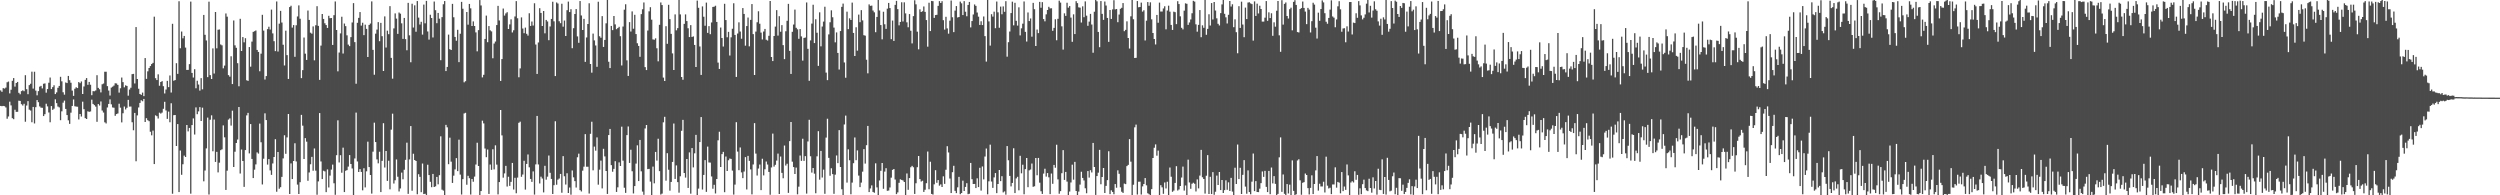<?xml version="1.0" encoding="UTF-8"?>
<svg xmlns="http://www.w3.org/2000/svg" width="1920" height="150">
  <path d="M0 69.416h1v11.956H0zM1 70.518h1v11.055H1zM2 67.665h1v13.690H2zM3 68.059h1v13.486H3zM4 67.266h1v15.261H4zM5 63.187h1v28.023H5zM6 62.610h1v26.835H6zM7 71.723h1v6.382H7zM8 68.922h1v12.011H8zM9 62.049h1v28.741H9zM10 59.957h1v31.609H10zM11 66.525h1v17.745H11zM12 63.723h1v22.168H12zM13 62.906h1v22.979H13zM14 71.281h1v6.052H14zM15 72.418h1v5.096H15zM16 69.978h1v10.060H16zM17 69.365h1v11.701H17zM18 70.063h1v9.654H18zM19 57.751h1v35.765H19zM20 68.519h1v12.529H20zM21 72.339h1v5.345H21zM22 65.395h1v18.836H22zM23 64.299h1v20.581H23zM24 55.040h1v38.878H24zM25 68.055h1v14.071H25zM26 55.067h1v39.736H26zM27 69.571h1v12.744H27zM28 73.203h1v3.666H28zM29 69.971h1v8.540H29zM30 66.565h1v15.135H30zM31 65.924h1v16.763H31zM32 67.915h1v14.877H32zM33 64.285h1v24.840H33zM34 64.041h1v23.685H34zM35 71.151h1v8.506H35zM36 68.404h1v13.315H36zM37 63.549h1v22.800H37zM38 59.530h1v34.372H38zM39 68.386h1v13.078H39zM40 66.936h1v17.454H40zM41 65.484h1v17.969H41zM42 72.225h1v4.040H42zM43 70.975h1v8.224H43zM44 67.409h1v14.434H44zM45 65.986h1v16.489H45zM46 58.994h1v33.313H46zM47 62.452h1v23.071H47zM48 70.873h1v7.963H48zM49 72.730h1v4.527H49zM50 63.354h1v20.301H50zM51 63.790h1v24.562H51zM52 58.318h1v34.099H52zM53 61.590h1v33.533H53zM54 63.531h1v22.979H54zM55 69.565h1v11.811H55zM56 73.633h1v2.740H56zM57 68.157h1v13.445H57zM58 67.032h1v14.826H58zM59 67.615h1v14.379H59zM60 63.044h1v28.689H60zM61 63.912h1v23.658H61zM62 62.546h1v26.966H62zM63 72.198h1v5.905H63zM64 66.408h1v17.462H64zM65 61.344h1v29.402H65zM66 59.973h1v31.425H66zM67 65.116h1v20.406H67zM68 62.930h1v22.996H68zM69 65.059h1v20.526H69zM70 73.105h1v3.440H70zM71 69.965h1v9.879H71zM72 70.105h1v10.627H72zM73 69.491h1v12.389H73zM74 57.764h1v35.757H74zM75 67.459h1v12.487H75zM76 68.566h1v12.469H76zM77 70.938h1v6.990H77zM78 64.739h1v20.163H78zM79 64.158h1v22.285H79zM80 55.073h1v38.863H80zM81 55.070h1v39.768H81zM82 66.162h1v16.376H82zM83 69.533h1v10.312H83zM84 73.345h1v3.001H84zM85 67.272h1v12.873H85zM86 66.572h1v15.980H86zM87 65.755h1v16.993H87zM88 63.948h1v25.007H88zM89 64.085h1v23.527H89zM90 65.196h1v21.954H90zM91 71.123h1v8.558H91zM92 67.780h1v14.908H92zM93 59.529h1v34.473H93zM94 63.053h1v23.916H94zM95 67.078h1v14.758H95zM96 65.513h1v18.572H96zM97 66.017h1v16.777H97zM98 73.487h1v3.200H98zM99 68.786h1v13.078H99zM100 67.366h1v14.432H100zM101 56.934h1v36.975H101zM102 56.740h1v43.285H102zM103 64.076h1v22.676H103zM104 20.812h1v103.026H104zM105 60.689h1v27.920H105zM106 68.140h1v14.399H106zM107 72.215h1v6.846H107zM108 72.863h1v4.129H108zM109 71.103h1v6.692H109zM110 73.813h1v2.183H110zM111 44.572h1v49.124H111zM112 60.593h1v30.188H112zM113 54.772h1v37.525H113zM114 52.221h1v40.880H114zM115 50.746h1v50.449H115zM116 49.217h1v54.741H116zM117 48.293h1v51.999H117zM118 12.783h1v113.219H118zM119 60.062h1v28.511H119zM120 61.478h1v27.761H120zM121 57.082h1v33.927H121zM122 65.850h1v20.688H122zM123 62.956h1v24.279H123zM124 62.288h1v24.189H124zM125 66.206h1v17.335H125zM126 71.786h1v6.387H126zM127 68.761h1v16.056H127zM128 62.117h1v29.163H128zM129 66.904h1v18.784H129zM130 57.954h1v35.961H130zM131 71.066h1v8.239H131zM132 18.272h1v130.539H132zM133 62.018h1v26.447H133zM134 61.510h1v26.818H134zM135 48.552h1v63.582H135zM136 56.706h1v38.566H136zM137 0.983h1v146.546H137zM138 37.091h1v78.541H138zM139 24.193h1v110.032H139zM140 29.451h1v96.709H140zM141 27.589h1v91.920H141zM142 36.539h1v84.018H142zM143 53.724h1v42.266H143zM144 53.640h1v47.286H144zM145 49.260h1v48.983H145zM146 1.228h1v147.490H146zM147 56.034h1v40.012H147zM148 59.569h1v31.366H148zM149 53.143h1v50.201H149zM150 67.808h1v14.660H150zM151 62.003h1v25.699H151zM152 64.897h1v20.677H152zM153 69.603h1v12.680H153zM154 59.997h1v32.948H154zM155 68.611h1v14.102H155zM156 11.448h1v127.827H156zM157 26.727h1v104.255H157zM158 31.065h1v82.923H158zM159 59.231h1v31.069H159zM160 1.293h1v148.097H160zM161 57.720h1v34.254H161zM162 60.694h1v27.873H162zM163 37.173h1v79.010H163zM164 56.486h1v35.302H164zM165 9.203h1v115.149H165zM166 37.121h1v79.517H166zM167 22.853h1v109.540H167zM168 22.621h1v102.319H168zM169 34.169h1v81.186H169zM170 34.814h1v79.893H170zM171 52.500h1v43.821H171zM172 50.357h1v55.116H172zM173 10.318h1v135.553H173zM174 12.787h1v118.290H174zM175 57.706h1v34.153H175zM176 58.895h1v32.060H176zM177 43.195h1v53.258H177zM178 64.565h1v20.418H178zM179 15.699h1v112.564H179zM180 34.820h1v81.686H180zM181 36.697h1v73.138H181zM182 48.554h1v58.606H182zM183 66.270h1v15.927H183zM184 14.439h1v118.843H184zM185 39.155h1v75.709H185zM186 28.487h1v95.143H186zM187 32.531h1v110.963H187zM188 29.332h1v85.897H188zM189 61.654h1v26.996H189zM190 62.101h1v24.562H190zM191 36.127h1v81.685H191zM192 51.192h1v44.088H192zM193 31.947h1v90.137H193zM194 24.491h1v112.239H194zM195 23.980h1v106.330H195zM196 23.398h1v102.866H196zM197 38.353h1v78.714H197zM198 39.909h1v78.075H198zM199 54.744h1v40.184H199zM200 41.205h1v68.070H200zM201 11.374h1v130.293H201zM202 23.503h1v98.412H202zM203 61.108h1v25.909H203zM204 58.431h1v33.781H204zM205 22.361h1v104.028H205zM206 20.518h1v101.665H206zM207 22.688h1v108.163H207zM208 7.365h1v126.933H208zM209 25.643h1v99.884H209zM210 31.651h1v88.942H210zM211 39.295h1v67.592H211zM212 1.111h1v146.119H212zM213 39.551h1v77.183H213zM214 18.178h1v126.745H214zM215 8.331h1v135.452H215zM216 17.284h1v118.556H216zM217 34.357h1v87.281H217zM218 50.293h1v53.598H218zM219 23.576h1v94.564H219zM220 42.363h1v63.162H220zM221 60.607h1v26.948H221zM222 5.403h1v143.568H222zM223 4.395h1v121.082H223zM224 21.190h1v116.343H224zM225 19.264h1v104.398H225zM226 43.631h1v66.393H226zM227 19.391h1v104.610H227zM228 12.635h1v129.160H228zM229 4.156h1v144.813H229zM230 14.400h1v125.540H230zM231 60.021h1v28.198H231zM232 53.880h1v42.624H232zM233 28.827h1v93.303H233zM234 41.212h1v64.888H234zM235 46.038h1v62.776H235zM236 8.099h1v130.770H236zM237 15.295h1v117.146H237zM238 25.084h1v101.081H238zM239 25.848h1v94.651H239zM240 20.263h1v110.843H240zM241 46.358h1v67.669H241zM242 19.403h1v111.689H242zM243 4.758h1v144.781H243zM244 19.876h1v119.447H244zM245 61.327h1v25.518H245zM246 35.025h1v88.968H246zM247 10.732h1v126.809H247zM248 14.554h1v116.590H248zM249 17.845h1v113.782H249zM250 19.240h1v128.302H250zM251 21.437h1v108.650H251zM252 12.132h1v131.866H252zM253 13.990h1v120.874H253zM254 13.808h1v116.433H254zM255 34.505h1v91.906H255zM256 11.659h1v129.115H256zM257 1.150h1v148.474H257zM258 23.053h1v96.161H258zM259 54.796h1v37.600H259zM260 40.345h1v84.408H260zM261 25.631h1v93.538H261zM262 12.847h1v119.805H262zM263 41.104h1v72.280H263zM264 18.053h1v129.468H264zM265 20.095h1v111.055H265zM266 27.137h1v103.527H266zM267 34.243h1v93.691H267zM268 35.411h1v83.674H268zM269 28.493h1v97.454H269zM270 17.252h1v112.136H270zM271 2.382h1v147.414H271zM272 32.379h1v89.306H272zM273 64.296h1v22.174H273zM274 17.535h1v106.488H274zM275 13.708h1v118.403H275zM276 9.283h1v120.606H276zM277 19.654h1v112.388H277zM278 17.449h1v128.738H278zM279 26.967h1v102.249H279zM280 18.963h1v124.965H280zM281 22.159h1v109.432H281zM282 43.797h1v65.028H282zM283 19.129h1v109.192H283zM284 18.064h1v116.358H284zM285 1.052h1v147.635H285zM286 38.296h1v78.167H286zM287 57.393h1v36.808H287zM288 25.839h1v83.287H288zM289 22.743h1v99.700H289zM290 16.987h1v108.477H290zM291 31.620h1v84.905H291zM292 17.568h1v129.917H292zM293 27.811h1v95.744H293zM294 54.539h1v40.078H294zM295 12.576h1v116.096H295zM296 36.505h1v79.447H296zM297 23.552h1v115.379H297zM298 26.275h1v97.146H298zM299 4.710h1v140.707H299zM300 44.417h1v55.185H300zM301 60.434h1v26.867H301zM302 21.823h1v119.155H302zM303 10.305h1v128.135H303zM304 14.275h1v108.197H304zM305 26.007h1v109.715H305zM306 9.634h1v137.405H306zM307 10.509h1v134.229H307zM308 17.928h1v114.653H308zM309 29.845h1v107.827H309zM310 13.760h1v116.583H310zM311 30.035h1v92.727H311zM312 38.588h1v70.970H312zM313 2.213h1v146.678H313zM314 27.126h1v95.282H314zM315 47.806h1v49.034H315zM316 2.884h1v143.596H316zM317 21.154h1v96.932H317zM318 4.111h1v118.780H318zM319 24.357h1v99.300H319zM320 0.839h1v148.377H320zM321 13.526h1v120.270H321zM322 18.867h1v116.978H322zM323 16.727h1v130.863H323zM324 26.586h1v99.011H324zM325 3.521h1v145.533H325zM326 17.939h1v130.868H326zM327 0.680h1v149.313H327zM328 24.185h1v102.337H328zM329 30.405h1v104.053H329zM330 11.323h1v128.284H330zM331 13.831h1v129.956H331zM332 28.772h1v104.804H332zM333 1.186h1v142.423H333zM334 7.839h1v135.265H334zM335 17.793h1v118.116H335zM336 9.914h1v131.633H336zM337 14.343h1v120.207H337zM338 46.242h1v58.440H338zM339 13.138h1v132.530H339zM340 3.258h1v143.104H340zM341 0.805h1v149.089H341zM342 54.594h1v41.318H342zM343 51.405h1v46.369H343zM344 26.570h1v99.525H344zM345 37.764h1v67.950H345zM346 38.387h1v85.783H346zM347 2.969h1v137.533H347zM348 13.250h1v121.639H348zM349 28.374h1v101.700H349zM350 31.275h1v90.183H350zM351 22.894h1v108.540H351zM352 47.695h1v59.591H352zM353 25.883h1v108.209H353zM354 1.445h1v147.978H354zM355 6.705h1v130.849H355zM356 63.214h1v23.907H356zM357 62.336h1v24.293H357zM358 9.207h1v132.684H358zM359 18.946h1v116.085H359zM360 3.016h1v133.866H360zM361 6.416h1v142.968H361zM362 19.981h1v117.513H362zM363 16.419h1v123.178H363zM364 19.963h1v115.657H364zM365 24.896h1v101.445H365zM366 39.447h1v70.169H366zM367 23.159h1v104.351H367zM368 0.076h1v149.761H368zM369 4.199h1v142.544H369zM370 59.451h1v33.224H370zM371 57.429h1v37.334H371zM372 29.926h1v84.141H372zM373 11.960h1v108.765H373zM374 32.434h1v82.416H374zM375 20.026h1v128.925H375zM376 23.320h1v103.046H376zM377 24.137h1v106.331H377zM378 44.732h1v69.891H378zM379 33.434h1v96.666H379zM380 31.890h1v79.720H380zM381 19.226h1v107.176H381zM382 4.492h1v144.829H382zM383 15.735h1v124.112H383zM384 62.163h1v22.330H384zM385 45.367h1v58.596H385zM386 6.558h1v129.904H386zM387 11.999h1v121.175H387zM388 10.305h1v117.106H388zM389 9.356h1v133.877H389zM390 22.275h1v113.476H390zM391 18.734h1v124.028H391zM392 14.823h1v124.869H392zM393 24.910h1v100.216H393zM394 23.265h1v122.296H394zM395 12.665h1v123.906H395zM396 0.870h1v147.574H396zM397 14.006h1v122.415H397zM398 59.363h1v34.972H398zM399 52.522h1v40.924H399zM400 13.375h1v122.423H400zM401 21.937h1v112.104H401zM402 25.515h1v97.995H402zM403 21.207h1v124.418H403zM404 25.965h1v99.955H404zM405 27.349h1v91.297H405zM406 10.182h1v118.308H406zM407 19.938h1v117.487H407zM408 16.560h1v123.129H408zM409 19.609h1v112.031H409zM410 2.499h1v146.969H410zM411 34.216h1v92.065H411zM412 56.766h1v32.247H412zM413 32.635h1v93.672H413zM414 6.287h1v134.615H414zM415 9.922h1v125.772H415zM416 19.987h1v117.112H416zM417 8.424h1v139.345H417zM418 25.574h1v101.741H418zM419 15.298h1v122.712H419zM420 16.491h1v119.175H420zM421 30.898h1v88.547H421zM422 20.306h1v112.416H422zM423 14.524h1v122.918H423zM424 1.348h1v147.629H424zM425 16.371h1v125.882H425zM426 58.433h1v34.699H426zM427 1.888h1v140.011H427zM428 2.724h1v135.273H428zM429 16.331h1v120.802H429zM430 17.800h1v115.771H430zM431 2.857h1v145.179H431zM432 20.502h1v99.408H432zM433 15.792h1v119.557H433zM434 27.661h1v114.054H434zM435 7.835h1v125.208H435zM436 1.253h1v146.962H436zM437 9.274h1v134.770H437zM438 7.047h1v142.473H438zM439 37.038h1v93.885H439zM440 21.671h1v114.520H440zM441 10.738h1v128.382H441zM442 6.972h1v137.046H442zM443 27.958h1v92.832H443zM444 32.889h1v85.142H444zM445 0.843h1v145.170H445zM446 11.876h1v135.191H446zM447 23.043h1v108.036H447zM448 14.473h1v113.543H448zM449 47.533h1v55.488H449zM450 28.764h1v99.311H450zM451 18.433h1v109.619H451zM452 2.521h1v146.110H452zM453 49.174h1v53.564H453zM454 55.831h1v37.645H454zM455 25.819h1v104.996H455zM456 31.029h1v81.553H456zM457 34.903h1v80.800H457zM458 51.300h1v54.228H458zM459 1.312h1v140.507H459zM460 27.877h1v102.421H460zM461 28.969h1v94.390H461zM462 12.378h1v132.309H462zM463 36.067h1v78.232H463zM464 30.655h1v89.464H464zM465 17.908h1v113.441H465zM466 -0.134h1v149.096H466zM467 47.395h1v56.345H467zM468 52.253h1v46.777H468zM469 19.940h1v106.876H469zM470 23.136h1v108.756H470zM471 12.283h1v117.393H471zM472 18.735h1v105.087H472zM473 22.426h1v124.980H473zM474 21.541h1v122.354H474zM475 20.600h1v104.120H475zM476 27.797h1v99.692H476zM477 50.291h1v46.965H477zM478 20.361h1v103.049H478zM479 7.404h1v136.754H479zM480 3.297h1v144.807H480zM481 46.334h1v57.472H481zM482 58.325h1v38.817H482zM483 17.014h1v108.137H483zM484 24.224h1v90.759H484zM485 8.763h1v122.780H485zM486 22.058h1v126.542H486zM487 11.350h1v131.552H487zM488 26.149h1v99.505H488zM489 33.244h1v78.356H489zM490 35.301h1v103.760H490zM491 43.612h1v63.876H491zM492 10.844h1v120.722H492zM493 7.120h1v140.031H493zM494 1.890h1v147.736H494zM495 51.548h1v47.137H495zM496 53.831h1v42.190H496zM497 23.430h1v106.476H497zM498 8.698h1v121.006H498zM499 5.521h1v133.931H499zM500 15.100h1v135.242H500zM501 30.283h1v97.670H501zM502 30.503h1v110.284H502zM503 29.464h1v87.228H503zM504 37.062h1v86.265H504zM505 47.115h1v59.438H505zM506 19.065h1v112.346H506zM507 1.891h1v147.505H507zM508 3.877h1v144.824H508zM509 59.618h1v34.349H509zM510 62.202h1v27.519H510zM511 20.137h1v118.607H511zM512 33.641h1v84.030H512zM513 3.684h1v126.690H513zM514 14.670h1v131.768H514zM515 25.992h1v113.740H515zM516 41.024h1v83.351H516zM517 53.773h1v41.122H517zM518 11.071h1v126.337H518zM519 23.317h1v103.709H519zM520 21.608h1v118.245H520zM521 -0.330h1v148.304H521zM522 11.050h1v124.326H522zM523 59.114h1v41.361H523zM524 61.214h1v30.849H524zM525 18.332h1v114.540H525zM526 11.071h1v125.329H526zM527 16.189h1v105.929H527zM528 21.716h1v122.602H528zM529 28.485h1v88.543H529zM530 19.295h1v129.466H530zM531 28.359h1v85.358H531zM532 27.964h1v100.620H532zM533 34.512h1v83.271H533zM534 51.466h1v52.092H534zM535 0.460h1v150.240H535zM536 5.971h1v138.867H536zM537 35.689h1v73.433H537zM538 57.549h1v32.351H538zM539 4.926h1v140.657H539zM540 12.869h1v121.469H540zM541 19.785h1v103.196H541zM542 1.982h1v145.396H542zM543 25.237h1v87.335H543zM544 20.084h1v104.705H544zM545 26.240h1v98.617H545zM546 17.240h1v118.289H546zM547 5.312h1v139.612H547zM548 5.111h1v136.824H548zM549 4.408h1v144.183H549zM550 16.868h1v120.615H550zM551 48.076h1v59.699H551zM552 52.939h1v48.248H552zM553 21.164h1v107.094H553zM554 29.190h1v89.184H554zM555 35.755h1v80.900H555zM556 2.936h1v144.686H556zM557 15.395h1v104.797H557zM558 28.604h1v102.718H558zM559 24.455h1v98.631H559zM560 42.623h1v79.151H560zM561 28.668h1v93.390H561zM562 22.086h1v108.959H562zM563 2.508h1v146.955H563zM564 26.840h1v114.936H564zM565 59.078h1v34.794H565zM566 25.743h1v90.697H566zM567 17.176h1v113.532H567zM568 24.202h1v89.028H568zM569 29.744h1v102.659H569zM570 6.209h1v130.601H570zM571 10.705h1v121.050H571zM572 35.079h1v85.622H572zM573 20.022h1v125.503H573zM574 13.453h1v106.250H574zM575 35.593h1v87.961H575zM576 15.258h1v114.835H576zM577 3.107h1v146.190H577zM578 26.228h1v100.103H578zM579 57.592h1v36.977H579zM580 24.260h1v93.724H580zM581 17.075h1v117.745H581zM582 8.636h1v120.821H582zM583 18.222h1v108.128H583zM584 25.013h1v121.002H584zM585 30.302h1v91.581H585zM586 24.222h1v110.502H586zM587 22.199h1v107.778H587zM588 30.500h1v93.533H588zM589 31.144h1v95.228H589zM590 27.486h1v104.551H590zM591 0.751h1v148.829H591zM592 43.774h1v84.845H592zM593 46.916h1v55.671H593zM594 27.630h1v100.334H594zM595 20.442h1v106.128H595zM596 7.769h1v115.571H596zM597 27.366h1v90.588H597zM598 12.444h1v136.533H598zM599 24.367h1v95.828H599zM600 19.306h1v113.461H600zM601 34.682h1v102.226H601zM602 45.402h1v66.352H602zM603 24.031h1v103.100H603zM604 15.986h1v109.757H604zM605 2.947h1v145.166H605zM606 39.060h1v69.314H606zM607 56.776h1v36.923H607zM608 24.404h1v99.760H608zM609 18.858h1v109.474H609zM610 7.361h1v126.265H610zM611 21.373h1v107.335H611zM612 22.505h1v126.739H612zM613 29.792h1v113.579H613zM614 22.330h1v97.114H614zM615 27.963h1v95.588H615zM616 46.563h1v59.991H616zM617 29.149h1v94.417H617zM618 28.844h1v91.067H618zM619 1.884h1v146.803H619zM620 37.459h1v71.174H620zM621 62.072h1v29.926H621zM622 31.012h1v89.017H622zM623 18.151h1v114.410H623zM624 3.658h1v125.360H624zM625 33.069h1v100.299H625zM626 14.806h1v133.609H626zM627 25.115h1v94.930H627zM628 50.564h1v50.214H628zM629 9.495h1v128.507H629zM630 35.581h1v80.328H630zM631 20.382h1v115.970H631zM632 16.589h1v113.678H632zM633 5.176h1v143.661H633zM634 55.743h1v49.947H634zM635 61.535h1v29.666H635zM636 26.441h1v94.805H636zM637 17.089h1v117.887H637zM638 7.948h1v121.262H638zM639 13.263h1v120.474H639zM640 21.184h1v127.646H640zM641 32.509h1v101.635H641zM642 24.880h1v94.539H642zM643 40.651h1v84.618H643zM644 53.386h1v46.554H644zM645 23.859h1v104.397H645zM646 5.259h1v140.083H646zM647 2.744h1v147.271H647zM648 47.995h1v47.618H648zM649 59.684h1v29.117H649zM650 8.942h1v131.281H650zM651 22.378h1v92.322H651zM652 14.081h1v109.007H652zM653 15.369h1v133.826H653zM654 1.984h1v138.258H654zM655 25.293h1v100.035H655zM656 43.017h1v62.573H656zM657 20.942h1v102.073H657zM658 38.914h1v76.570H658zM659 11.195h1v123.684H659zM660 17.043h1v126.687H660zM661 7.803h1v132.444H661zM662 15.674h1v116.149H662zM663 27.046h1v87.501H663zM664 27.389h1v98.266H664zM665 45.900h1v65.624H665zM666 56.317h1v40.415H666zM667 3.390h1v144.112H667zM668 4.527h1v140.212H668zM669 4.319h1v138.064H669zM670 8.083h1v139.342H670zM671 9.482h1v138.517H671zM672 24.746h1v100.675H672zM673 13.026h1v130.882H673zM674 -0.020h1v149.874H674zM675 8.033h1v130.581H675zM676 19.248h1v111.914H676zM677 30.196h1v94.988H677zM678 9.031h1v135.946H678zM679 18.643h1v113.156H679zM680 22.151h1v107.016H680zM681 6.682h1v139.838H681zM682 2.258h1v144.067H682zM683 6.206h1v137.782H683zM684 30.125h1v106.325H684zM685 15.766h1v114.678H685zM686 31.460h1v98.321H686zM687 3.741h1v134.164H687zM688 0.673h1v148.427H688zM689 7.011h1v140.760H689zM690 19.461h1v120.950H690zM691 16.828h1v120.900H691zM692 1.753h1v136.451H692zM693 16.480h1v122.111H693zM694 1.793h1v137.965H694zM695 10.295h1v139.464H695zM696 17.146h1v116.062H696zM697 20.943h1v124.812H697zM698 10.812h1v125.946H698zM699 23.599h1v104.843H699zM700 33.342h1v94.048H700zM701 12.408h1v116.046H701zM702 0.225h1v148.736H702zM703 3.332h1v137.424H703zM704 24.302h1v104.113H704zM705 37.888h1v81.904H705zM706 7.179h1v130.358H706zM707 9.225h1v130.184H707zM708 8.648h1v130.145H708zM709 4.985h1v142.438H709zM710 9.096h1v136.603H710zM711 15.423h1v125.262H711zM712 35.858h1v80.541H712zM713 2.075h1v143.273H713zM714 23.860h1v100.377H714zM715 0.718h1v148.224H715zM716 0.918h1v148.530H716zM717 13.733h1v127.824H717zM718 11.556h1v119.137H718zM719 11.347h1v129.057H719zM720 4.509h1v133.806H720zM721 0.845h1v141.766H721zM722 2.310h1v139.308H722zM723 0.936h1v142.704H723zM724 15.518h1v119.904H724zM725 22.742h1v118.454H725zM726 12.892h1v117.472H726zM727 21.823h1v90.443H727zM728 25.849h1v91.263H728zM729 15.880h1v121.217H729zM730 0.432h1v147.851H730zM731 13.247h1v118.979H731zM732 24.661h1v102.670H732zM733 8.144h1v138.434H733zM734 4.676h1v143.625H734zM735 13.436h1v130.416H735zM736 13.041h1v122.817H736zM737 1.210h1v147.929H737zM738 2.544h1v145.711H738zM739 11.565h1v127.197H739zM740 0.883h1v145.813H740zM741 9.030h1v134.550H741zM742 12.479h1v128.230H742zM743 3.782h1v145.345H743zM744 1.497h1v147.315H744zM745 21.035h1v104.102H745zM746 16.160h1v121.476H746zM747 11.121h1v130.215H747zM748 3.448h1v137.836H748zM749 4.526h1v139.912H749zM750 9.616h1v127.332H750zM751 12.803h1v130.888H751zM752 19.151h1v109.741H752zM753 16.338h1v130.029H753zM754 19.248h1v108.603H754zM755 12.648h1v125.121H755zM756 27.756h1v92.457H756zM757 47.335h1v66.738H757zM758 -0.533h1v149.786H758zM759 16.444h1v122.809H759zM760 35.003h1v76.090H760zM761 10.918h1v128.494H761zM762 12.729h1v131.558H762zM763 8.974h1v127.250H763zM764 21.657h1v111.257H764zM765 1.191h1v147.139H765zM766 9.471h1v131.858H766zM767 21.324h1v109.253H767zM768 5.063h1v134.059H768zM769 10.957h1v124.372H769zM770 4.922h1v142.858H770zM771 9.057h1v137.938H771zM772 0.929h1v148.560H772zM773 43.541h1v68.619H773zM774 32.412h1v90.676H774zM775 24.215h1v110.907H775zM776 10.015h1v133.137H776zM777 1.300h1v139.176H777zM778 19.477h1v94.413H778zM779 2.171h1v146.081H779zM780 15.952h1v121.036H780zM781 19.683h1v116.081H781zM782 5.639h1v140.523H782zM783 27.184h1v92.448H783zM784 21.762h1v111.333H784zM785 18.175h1v108.316H785zM786 1.116h1v148.100H786zM787 24.461h1v105.418H787zM788 31.917h1v89.414H788zM789 9.560h1v134.195H789zM790 16.184h1v114.649H790zM791 14.172h1v116.056H791zM792 28.151h1v97.463H792zM793 2.192h1v141.290H793zM794 7.048h1v136.007H794zM795 35.317h1v86.013H795zM796 22.703h1v111.896H796zM797 25.438h1v95.871H797zM798 1.452h1v138.860H798zM799 5.938h1v140.932H799zM800 1.646h1v147.309H800zM801 14.644h1v118.666H801zM802 16.363h1v113.228H802zM803 11.014h1v124.594H803zM804 7.674h1v125.223H804zM805 5.211h1v130.957H805zM806 6.452h1v142.640H806zM807 6.329h1v126.955H807zM808 23.639h1v117.541H808zM809 21.414h1v105.259H809zM810 14.785h1v114.052H810zM811 30.913h1v80.262H811zM812 14.427h1v123.363H812zM813 0.504h1v148.307H813zM814 1.977h1v144.814H814zM815 20.218h1v112.797H815zM816 38.076h1v77.249H816zM817 10.263h1v127.906H817zM818 12.209h1v119.836H818zM819 2.082h1v137.374H819zM820 5.914h1v144.051H820zM821 4.647h1v142.424H821zM822 13.522h1v126.606H822zM823 32.102h1v94.373H823zM824 11.003h1v126.993H824zM825 26.141h1v98.175H825zM826 0.900h1v145.763H826zM827 2.381h1v147.693H827zM828 5.656h1v141.507H828zM829 5.870h1v135.919H829zM830 17.292h1v114.580H830zM831 4.876h1v131.779H831zM832 13.204h1v125.402H832zM833 1.068h1v143.514H833zM834 12.048h1v136.367H834zM835 19.824h1v111.569H835zM836 16.574h1v119.808H836zM837 10.652h1v120.061H837zM838 18.848h1v113.593H838zM839 40.522h1v69.256H839zM840 9.004h1v119.274H840zM841 -0.265h1v149.989H841zM842 1.046h1v134.171H842zM843 24.538h1v108.058H843zM844 36.255h1v78.833H844zM845 0.806h1v140.700H845zM846 10.669h1v125.244H846zM847 15.278h1v113.731H847zM848 1.154h1v147.080H848zM849 4.230h1v138.494H849zM850 13.792h1v124.529H850zM851 32.167h1v83.992H851zM852 7.670h1v141.433H852zM853 14.539h1v131.632H853zM854 7.240h1v140.149H854zM855 0.138h1v149.078H855zM856 7.214h1v134.128H856zM857 6.924h1v137.258H857zM858 17.070h1v113.733H858zM859 11.179h1v122.295H859zM860 6.751h1v137.114H860zM861 5.981h1v141.279H861zM862 2.354h1v145.835H862zM863 23.965h1v117.057H863zM864 22.941h1v118.494H864zM865 16.377h1v111.209H865zM866 29.189h1v97.439H866zM867 37.278h1v69.588H867zM868 12.518h1v111.639H868zM869 -0.806h1v150.811H869zM870 14.791h1v127.087H870zM871 44.524h1v53.246H871zM872 44.397h1v51.313H872zM873 0.824h1v148.583H873zM874 5.557h1v134.005H874zM875 5.387h1v134.119H875zM876 2.015h1v147.386H876zM877 8.901h1v134.267H877zM878 7.882h1v133.450H878zM879 31.065h1v105.688H879zM880 15.892h1v126.449H880zM881 1.571h1v146.872H881zM882 4.401h1v144.781H882zM883 1.767h1v149.305H883zM884 14.854h1v130.415H884zM885 25.339h1v96.015H885zM886 29.974h1v83.506H886zM887 34.172h1v76.727H887zM888 11.457h1v108.083H888zM889 17.466h1v98.210H889zM890 1.985h1v148.600H890zM891 8.855h1v133.389H891zM892 8.858h1v135.013H892zM893 6.487h1v142.338H893zM894 4.831h1v135.291H894zM895 22.505h1v122.223H895zM896 8.106h1v131.484H896zM897 4.375h1v145.374H897zM898 8.936h1v119.703H898zM899 19.169h1v116.577H899zM900 22.987h1v124.298H900zM901 8.945h1v137.456H901zM902 9.365h1v131.144H902zM903 18.543h1v109.094H903zM904 0.932h1v145.394H904zM905 3.112h1v142.375H905zM906 12.518h1v130.333H906zM907 21.335h1v115.015H907zM908 22.591h1v105.382H908zM909 8.178h1v138.220H909zM910 2.584h1v139.858H910zM911 2.923h1v147.681H911zM912 19.086h1v103.514H912zM913 17.253h1v122.904H913zM914 14.927h1v130.071H914zM915 10.195h1v130.916H915zM916 0.611h1v139.706H916zM917 1.245h1v139.867H917zM918 18.674h1v128.361H918zM919 24.337h1v113.449H919zM920 19.091h1v125.615H920zM921 7.709h1v127.155H921zM922 28.545h1v86.555H922zM923 19.459h1v116.690H923zM924 21.362h1v116.106H924zM925 -0.020h1v148.715H925zM926 26.723h1v108.233H926zM927 22.174h1v96.961H927zM928 10.953h1v138.025H928zM929 19.610h1v116.167H929zM930 2.370h1v146.678H930zM931 14.954h1v117.239H931zM932 1.522h1v148.074H932zM933 8.064h1v139.179H933zM934 14.078h1v120.760H934zM935 18.281h1v123.800H935zM936 19.563h1v112.554H936zM937 10.073h1v135.874H937zM938 3.379h1v134.880H938zM939 -0.726h1v148.957H939zM940 10.574h1v135.436H940zM941 13.323h1v125.152H941zM942 18.021h1v127.725H942zM943 11.350h1v128.657H943zM944 0.752h1v145.954H944zM945 5.038h1v131.580H945zM946 3.276h1v143.862H946zM947 20.897h1v129.282H947zM948 14.852h1v113.958H948zM949 24.707h1v116.626H949zM950 40.908h1v70.073H950zM951 4.774h1v132.774H951zM952 21.478h1v107.395H952zM953 1.303h1v147.669H953zM954 18.862h1v115.411H954zM955 28.546h1v94.444H955zM956 5.835h1v137.482H956zM957 14.632h1v134.172H957zM958 1.950h1v128.897H958zM959 1.744h1v145.774H959zM960 2.624h1v146.580H960zM961 3.154h1v136.369H961zM962 31.182h1v86.745H962zM963 1.050h1v145.717H963zM964 12.217h1v126.883H964zM965 2.806h1v144.637H965zM966 10.329h1v137.226H966zM967 4.381h1v140.512H967zM968 6.909h1v133.742H968zM969 16.571h1v115.135H969zM970 16.595h1v119.250H970zM971 13.548h1v117.672H971zM972 0.796h1v142.698H972zM973 15.989h1v131.497H973zM974 9.449h1v121.810H974zM975 13.860h1v135.261H975zM976 10.200h1v118.442H976zM977 27.497h1v113.375H977zM978 17.127h1v118.137H978zM979 20.500h1v120.698H979zM980 8.222h1v141.853H980zM981 0.759h1v148.120H981zM982 27.122h1v93.686H982zM983 39.787h1v65.743H983zM984 0.166h1v147.208H984zM985 18.871h1v115.099H985zM986 2.948h1v145.876H986zM987 1.899h1v148.312H987zM988 12.279h1v129.097H988zM989 14.260h1v134.347H989zM990 7.068h1v134.756H990zM991 5.914h1v144.155H991zM992 23.311h1v99.881H992zM993 1.435h1v145.173H993zM994 0.130h1v151.500H994zM995 3.809h1v145.375H995zM996 24.630h1v98.605H996zM997 24.918h1v97.375H997zM998 6.967h1v131.505H998zM999 6.203h1v143.355H999zM1000 1.193h1v139.216H1000zM1001 6.093h1v133.781H1001zM1002 8.913h1v124.376H1002zM1003 18.548h1v115.876H1003zM1004 6.041h1v138.465H1004zM1005 7.357h1v142.005H1005zM1006 24.945h1v119.344H1006zM1007 16.290h1v118.373H1007zM1008 2.105h1v146.916H1008zM1009 3.533h1v137.799H1009zM1010 21.248h1v109.631H1010zM1011 29.573h1v90.307H1011zM1012 9.753h1v136.622H1012zM1013 15.990h1v125.137H1013zM1014 6.920h1v136.309H1014zM1015 0.320h1v142.888H1015zM1016 1.833h1v137.737H1016zM1017 10.150h1v137.675H1017zM1018 16.704h1v103.615H1018zM1019 18.224h1v124.374H1019zM1020 13.773h1v130.986H1020zM1021 7.379h1v136.808H1021zM1022 0.257h1v148.833H1022zM1023 12.638h1v129.050H1023zM1024 13.573h1v128.092H1024zM1025 20.962h1v107.565H1025zM1026 14.957h1v129.173H1026zM1027 4.877h1v134.862H1027zM1028 0.908h1v139.373H1028zM1029 7.163h1v141.313H1029zM1030 24.378h1v107.784H1030zM1031 21.859h1v124.935H1031zM1032 21.674h1v121.574H1032zM1033 32.479h1v113.347H1033zM1034 20.202h1v106.123H1034zM1035 24.201h1v110.506H1035zM1036 1.601h1v148.299H1036zM1037 1.556h1v138.612H1037zM1038 26.491h1v112.646H1038zM1039 17.356h1v122.775H1039zM1040 17.720h1v113.805H1040zM1041 10.182h1v127.892H1041zM1042 13.658h1v120.671H1042zM1043 0.847h1v148.784H1043zM1044 4.170h1v140.453H1044zM1045 11.841h1v137.326H1045zM1046 14.897h1v126.560H1046zM1047 13.609h1v124.367H1047zM1048 11.034h1v133.407H1048zM1049 2.842h1v143.373H1049zM1050 -0.740h1v147.546H1050zM1051 9.558h1v127.723H1051zM1052 4.472h1v139.891H1052zM1053 13.517h1v134.433H1053zM1054 8.070h1v128.114H1054zM1055 0.998h1v143.718H1055zM1056 7.102h1v131.915H1056zM1057 8.265h1v141.216H1057zM1058 16.451h1v113.130H1058zM1059 19.675h1v126.078H1059zM1060 14.399h1v131.622H1060zM1061 26.750h1v95.602H1061zM1062 13.299h1v135.618H1062zM1063 14.943h1v121.010H1063zM1064 -0.449h1v149.915H1064zM1065 18.396h1v102.801H1065zM1066 24.307h1v113.883H1066zM1067 22.107h1v124.811H1067zM1068 0.873h1v145.572H1068zM1069 6.159h1v129.201H1069zM1070 18.089h1v114.441H1070zM1071 0.437h1v148.763H1071zM1072 1.315h1v142.935H1072zM1073 10.742h1v139.343H1073zM1074 13.024h1v123.787H1074zM1075 4.613h1v132.279H1075zM1076 6.022h1v140.509H1076zM1077 2.243h1v139.584H1077zM1078 2.486h1v146.565H1078zM1079 24.370h1v123.039H1079zM1080 8.910h1v135.360H1080zM1081 20.270h1v120.154H1081zM1082 5.192h1v132.526H1082zM1083 0.814h1v148.479H1083zM1084 8.707h1v134.231H1084zM1085 7.414h1v142.245H1085zM1086 23.116h1v120.108H1086zM1087 4.873h1v133.134H1087zM1088 22.513h1v121.942H1088zM1089 41.134h1v63.208H1089zM1090 16.838h1v112.582H1090zM1091 14.996h1v122.218H1091zM1092 1.570h1v147.561H1092zM1093 35.187h1v79.240H1093zM1094 49.353h1v56.591H1094zM1095 5.998h1v140.130H1095zM1096 14.811h1v111.016H1096zM1097 11.840h1v126.302H1097zM1098 10.651h1v126.789H1098zM1099 1.155h1v147.674H1099zM1100 21.437h1v109.998H1100zM1101 24.960h1v110.806H1101zM1102 12.359h1v129.269H1102zM1103 13.525h1v122.280H1103zM1104 0.735h1v148.421H1104zM1105 23.872h1v108.469H1105zM1106 8.486h1v137.327H1106zM1107 8.443h1v133.874H1107zM1108 7.134h1v138.249H1108zM1109 3.375h1v128.006H1109zM1110 37.562h1v80.283H1110zM1111 15.527h1v115.236H1111zM1112 26.090h1v101.259H1112zM1113 12.127h1v133.192H1113zM1114 10.896h1v130.768H1114zM1115 22.409h1v114.152H1115zM1116 29.589h1v85.614H1116zM1117 38.134h1v82.588H1117zM1118 37.908h1v69.938H1118zM1119 28.989h1v89.500H1119zM1120 44.299h1v70.021H1120zM1121 48.843h1v53.989H1121zM1122 44.922h1v58.097H1122zM1123 45.067h1v60.425H1123zM1124 49.391h1v50.961H1124zM1125 49.257h1v53.473H1125zM1126 27.252h1v92.195H1126zM1127 42.555h1v63.570H1127zM1128 49.008h1v48.546H1128zM1129 54.969h1v39.204H1129zM1130 41.367h1v72.500H1130zM1131 43.254h1v67.106H1131zM1132 43.660h1v59.372H1132zM1133 27.869h1v89.403H1133zM1134 46.556h1v63.651H1134zM1135 49.408h1v46.594H1135zM1136 51.854h1v53.704H1136zM1137 50.971h1v59.608H1137zM1138 59.209h1v28.424H1138zM1139 48.577h1v51.850H1139zM1140 34.243h1v81.717H1140zM1141 48.870h1v49.195H1141zM1142 54.234h1v49.124H1142zM1143 53.989h1v35.400H1143zM1144 49.659h1v47.233H1144zM1145 56.938h1v41.772H1145zM1146 54.358h1v48.225H1146zM1147 38.000h1v84.338H1147zM1148 50.585h1v47.425H1148zM1149 47.909h1v51.028H1149zM1150 55.382h1v39.069H1150zM1151 48.755h1v57.516H1151zM1152 56.287h1v43.903H1152zM1153 46.816h1v60.732H1153zM1154 25.263h1v93.613H1154zM1155 52.759h1v44.561H1155zM1156 49.420h1v52.033H1156zM1157 54.940h1v37.337H1157zM1158 32.332h1v83.998H1158zM1159 45.270h1v64.059H1159zM1160 36.199h1v72.274H1160zM1161 39.571h1v75.320H1161zM1162 49.749h1v55.061H1162zM1163 47.255h1v58.810H1163zM1164 45.789h1v61.828H1164zM1165 39.498h1v74.497H1165zM1166 45.357h1v58.128H1166zM1167 41.679h1v66.782H1167zM1168 39.199h1v74.814H1168zM1169 52.128h1v51.969H1169zM1170 52.285h1v39.899H1170zM1171 60.006h1v29.677H1171zM1172 51.974h1v44.194H1172zM1173 51.057h1v37.198H1173zM1174 65.807h1v19.604H1174zM1175 38.265h1v77.118H1175zM1176 62.644h1v26.796H1176zM1177 56.637h1v39.258H1177zM1178 58.520h1v29.302H1178zM1179 51.434h1v50.888H1179zM1180 51.543h1v48.669H1180zM1181 55.573h1v44.158H1181zM1182 32.502h1v80.684H1182zM1183 52.810h1v39.328H1183zM1184 50.863h1v50.831H1184zM1185 57.590h1v33.116H1185zM1186 41.544h1v65.997H1186zM1187 46.195h1v58.319H1187zM1188 45.794h1v53.567H1188zM1189 33.190h1v83.458H1189zM1190 54.445h1v45.633H1190zM1191 54.557h1v44.272H1191zM1192 63.693h1v32.553H1192zM1193 51.241h1v51.672H1193zM1194 56.629h1v40.129H1194zM1195 61.415h1v27.741H1195zM1196 25.365h1v91.330H1196zM1197 61.664h1v25.038H1197zM1198 51.445h1v48.057H1198zM1199 51.211h1v46.888H1199zM1200 53.295h1v49.083H1200zM1201 53.073h1v57.878H1201zM1202 55.598h1v38.202H1202zM1203 40.839h1v80.628H1203zM1204 59.013h1v29.791H1204zM1205 52.681h1v47.866H1205zM1206 50.970h1v50.381H1206zM1207 53.329h1v45.162H1207zM1208 47.535h1v54.658H1208zM1209 52.273h1v42.271H1209zM1210 42.178h1v76.312H1210zM1211 62.369h1v25.250H1211zM1212 49.162h1v55.419H1212zM1213 46.939h1v54.192H1213zM1214 36.993h1v85.695H1214zM1215 28.516h1v82.837H1215zM1216 47.381h1v50.821H1216zM1217 38.897h1v76.287H1217zM1218 59.554h1v35.050H1218zM1219 45.484h1v61.665H1219zM1220 48.763h1v55.419H1220zM1221 40.471h1v66.344H1221zM1222 49.813h1v61.986H1222zM1223 61.087h1v26.101H1223zM1224 7.063h1v140.332H1224zM1225 22.284h1v103.994H1225zM1226 18.305h1v120.097H1226zM1227 31.042h1v94.622H1227zM1228 38.069h1v71.864H1228zM1229 18.523h1v101.776H1229zM1230 31.155h1v89.589H1230zM1231 30.862h1v87.593H1231zM1232 54.426h1v47.415H1232zM1233 50.735h1v49.769H1233zM1234 40.890h1v64.771H1234zM1235 53.659h1v46.031H1235zM1236 49.387h1v72.404H1236zM1237 57.981h1v39.234H1237zM1238 29.777h1v91.243H1238zM1239 44.344h1v59.069H1239zM1240 59.457h1v36.266H1240zM1241 39.917h1v61.829H1241zM1242 55.184h1v38.050H1242zM1243 43.932h1v66.065H1243zM1244 64.815h1v21.915H1244zM1245 28.166h1v90.117H1245zM1246 50.861h1v55.867H1246zM1247 56.268h1v36.142H1247zM1248 21.573h1v96.201H1248zM1249 32.879h1v88.625H1249zM1250 39.974h1v71.949H1250zM1251 58.401h1v36.724H1251zM1252 30.720h1v92.553H1252zM1253 41.291h1v61.893H1253zM1254 49.880h1v53.780H1254zM1255 25.503h1v98.060H1255zM1256 36.462h1v79.203H1256zM1257 32.891h1v84.757H1257zM1258 44.108h1v58.089H1258zM1259 28.104h1v96.102H1259zM1260 48.877h1v56.593H1260zM1261 53.451h1v43.524H1261zM1262 38.707h1v69.024H1262zM1263 51.124h1v46.537H1263zM1264 41.909h1v69.202H1264zM1265 55.979h1v39.920H1265zM1266 28.356h1v84.457H1266zM1267 44.972h1v63.427H1267zM1268 55.534h1v35.954H1268zM1269 29.162h1v88.436H1269zM1270 39.992h1v66.456H1270zM1271 36.205h1v80.664H1271zM1272 32.580h1v82.961H1272zM1273 33.402h1v76.131H1273zM1274 39.633h1v67.429H1274zM1275 54.170h1v37.579H1275zM1276 33.431h1v80.865H1276zM1277 41.619h1v61.411H1277zM1278 40.576h1v71.366H1278zM1279 22.600h1v106.572H1279zM1280 27.807h1v89.827H1280zM1281 41.811h1v75.178H1281zM1282 38.936h1v76.671H1282zM1283 34.098h1v86.627H1283zM1284 40.148h1v71.711H1284zM1285 31.826h1v85.647H1285zM1286 25.634h1v102.835H1286zM1287 42.904h1v63.161H1287zM1288 43.519h1v65.074H1288zM1289 53.079h1v45.735H1289zM1290 40.599h1v66.560H1290zM1291 46.519h1v57.291H1291zM1292 36.153h1v74.731H1292zM1293 25.060h1v92.742H1293zM1294 48.995h1v57.220H1294zM1295 36.724h1v69.018H1295zM1296 61.963h1v25.017H1296zM1297 38.071h1v66.317H1297zM1298 61.780h1v28.587H1298zM1299 28.469h1v91.489H1299zM1300 28.132h1v86.618H1300zM1301 53.342h1v43.933H1301zM1302 35.045h1v83.347H1302zM1303 53.234h1v45.748H1303zM1304 18.164h1v112.393H1304zM1305 41.819h1v69.909H1305zM1306 39.932h1v63.900H1306zM1307 16.486h1v109.768H1307zM1308 36.280h1v85.621H1308zM1309 36.594h1v73.504H1309zM1310 41.888h1v72.940H1310zM1311 30.510h1v90.338H1311zM1312 34.042h1v75.361H1312zM1313 30.474h1v87.909H1313zM1314 30.833h1v99.873H1314zM1315 47.817h1v49.427H1315zM1316 36.366h1v72.409H1316zM1317 47.821h1v49.878H1317zM1318 31.198h1v97.910H1318zM1319 31.373h1v89.444H1319zM1320 33.888h1v87.147H1320zM1321 19.861h1v118.709H1321zM1322 39.135h1v77.604H1322zM1323 36.213h1v77.735H1323zM1324 50.667h1v65.981H1324zM1325 29.221h1v100.227H1325zM1326 29.730h1v86.874H1326zM1327 24.166h1v100.363H1327zM1328 26.242h1v96.009H1328zM1329 50.045h1v49.329H1329zM1330 38.617h1v81.015H1330zM1331 38.583h1v74.394H1331zM1332 24.899h1v106.879H1332zM1333 28.996h1v90.254H1333zM1334 47.767h1v60.386H1334zM1335 36.786h1v68.244H1335zM1336 45.948h1v57.969H1336zM1337 46.883h1v52.866H1337zM1338 47.455h1v54.467H1338zM1339 33.969h1v79.441H1339zM1340 40.728h1v86.123H1340zM1341 23.824h1v92.425H1341zM1342 1.037h1v134.847H1342zM1343 58.693h1v37.945H1343zM1344 59.770h1v29.182H1344zM1345 58.379h1v30.690H1345zM1346 50.844h1v47.459H1346zM1347 54.702h1v41.484H1347zM1348 66.212h1v20.548H1348zM1349 67.264h1v14.606H1349zM1350 66.067h1v17.838H1350zM1351 67.581h1v14.794H1351zM1352 36.353h1v66.625H1352zM1353 35.740h1v65.519H1353zM1354 63.919h1v23.346H1354zM1355 64.404h1v19.354H1355zM1356 27.784h1v107.403H1356zM1357 68.443h1v13.258H1357zM1358 61.588h1v27.438H1358zM1359 26.228h1v98.909H1359zM1360 44.023h1v67.417H1360zM1361 53.829h1v42.874H1361zM1362 57.889h1v30.279H1362zM1363 38.152h1v75.903H1363zM1364 45.530h1v59.678H1364zM1365 49.944h1v54.331H1365zM1366 35.884h1v83.273H1366zM1367 38.076h1v76.362H1367zM1368 41.747h1v76.588H1368zM1369 49.013h1v58.768H1369zM1370 27.885h1v96.599H1370zM1371 64.796h1v25.038H1371zM1372 58.781h1v31.170H1372zM1373 23.581h1v98.943H1373zM1374 12.846h1v120.152H1374zM1375 53.261h1v42.090H1375zM1376 61.636h1v29.518H1376zM1377 9.402h1v125.995H1377zM1378 46.842h1v57.162H1378zM1379 28.408h1v93.677H1379zM1380 40.712h1v74.685H1380zM1381 40.661h1v76.254H1381zM1382 9.501h1v133.384H1382zM1383 41.415h1v66.583H1383zM1384 4.647h1v144.528H1384zM1385 35.379h1v82.282H1385zM1386 21.795h1v112.555H1386zM1387 11.714h1v119.130H1387zM1388 17.435h1v100.601H1388zM1389 38.292h1v63.666H1389zM1390 59.883h1v29.755H1390zM1391 1.807h1v141.667H1391zM1392 11.021h1v127.677H1392zM1393 11.654h1v134.762H1393zM1394 9.298h1v136.171H1394zM1395 30.544h1v94.600H1395zM1396 4.416h1v139.575H1396zM1397 9.880h1v132.888H1397zM1398 0.209h1v149.583H1398zM1399 23.878h1v108.463H1399zM1400 25.561h1v95.326H1400zM1401 20.586h1v115.367H1401zM1402 13.105h1v128.053H1402zM1403 14.152h1v135.906H1403zM1404 30.840h1v85.301H1404zM1405 0.586h1v144.534H1405zM1406 6.258h1v141.943H1406zM1407 5.548h1v134.431H1407zM1408 2.371h1v143.861H1408zM1409 23.363h1v115.948H1409zM1410 6.655h1v138.173H1410zM1411 1.784h1v139.740H1411zM1412 1.218h1v148.959H1412zM1413 20.688h1v109.400H1413zM1414 16.800h1v113.062H1414zM1415 10.377h1v127.932H1415zM1416 10.335h1v135.115H1416zM1417 0.989h1v148.239H1417zM1418 2.767h1v137.038H1418zM1419 16.067h1v132.556H1419zM1420 18.417h1v128.185H1420zM1421 3.733h1v130.808H1421zM1422 26.869h1v124.441H1422zM1423 37.469h1v66.906H1423zM1424 15.795h1v117.572H1424zM1425 29.292h1v95.016H1425zM1426 0.050h1v149.799H1426zM1427 27.663h1v106.935H1427zM1428 36.970h1v78.316H1428zM1429 12.309h1v130.484H1429zM1430 27.401h1v100.009H1430zM1431 2.870h1v143.158H1431zM1432 5.473h1v135.064H1432zM1433 5.916h1v144.958H1433zM1434 10.361h1v136.676H1434zM1435 25.839h1v99.874H1435zM1436 15.389h1v133.168H1436zM1437 28.996h1v96.877H1437zM1438 0.336h1v145.126H1438zM1439 -0.648h1v146.427H1439zM1440 0.664h1v147.596H1440zM1441 5.654h1v136.667H1441zM1442 15.478h1v111.769H1442zM1443 9.398h1v139.753H1443zM1444 12.759h1v115.558H1444zM1445 2.653h1v136.164H1445zM1446 11.546h1v137.779H1446zM1447 11.674h1v119.172H1447zM1448 14.075h1v133.295H1448zM1449 22.464h1v101.130H1449zM1450 26.318h1v113.325H1450zM1451 34.459h1v77.337H1451zM1452 7.411h1v128.743H1452zM1453 1.521h1v147.629H1453zM1454 1.731h1v147.248H1454zM1455 25.452h1v108.438H1455zM1456 35.099h1v75.465H1456zM1457 0.922h1v141.002H1457zM1458 13.327h1v120.613H1458zM1459 16.367h1v128.996H1459zM1460 4.490h1v144.890H1460zM1461 11.767h1v129.614H1461zM1462 20.885h1v117.258H1462zM1463 28.968h1v95.472H1463zM1464 11.065h1v132.331H1464zM1465 13.145h1v118.852H1465zM1466 0.991h1v148.109H1466zM1467 3.583h1v145.991H1467zM1468 7.075h1v134.082H1468zM1469 5.960h1v139.939H1469zM1470 14.712h1v112.466H1470zM1471 1.457h1v141.735H1471zM1472 12.095h1v136.935H1472zM1473 5.677h1v143.553H1473zM1474 5.397h1v142.814H1474zM1475 27.877h1v101.733H1475zM1476 15.037h1v134.006H1476zM1477 23.678h1v98.999H1477zM1478 16.785h1v129.366H1478zM1479 19.925h1v119.099H1479zM1480 34.414h1v88.309H1480zM1481 2.321h1v147.820H1481zM1482 1.031h1v144.430H1482zM1483 17.957h1v120.026H1483zM1484 27.263h1v91.840H1484zM1485 4.094h1v145.106H1485zM1486 6.484h1v141.039H1486zM1487 0.823h1v141.257H1487zM1488 0.870h1v149.463H1488zM1489 14.124h1v116.175H1489zM1490 4.679h1v135.728H1490zM1491 5.772h1v136.406H1491zM1492 5.933h1v143.947H1492zM1493 1.301h1v147.719H1493zM1494 0.537h1v148.561H1494zM1495 -1.322h1v151.053H1495zM1496 3.857h1v145.104H1496zM1497 0.975h1v147.897H1497zM1498 22.350h1v106.797H1498zM1499 1.156h1v142.831H1499zM1500 8.537h1v135.607H1500zM1501 6.473h1v134.901H1501zM1502 3.492h1v138.932H1502zM1503 20.301h1v113.919H1503zM1504 26.262h1v114.783H1504zM1505 17.063h1v118.509H1505zM1506 36.247h1v105.328H1506zM1507 30.346h1v102.340H1507zM1508 21.100h1v122.052H1508zM1509 1.105h1v147.857H1509zM1510 7.807h1v127.887H1510zM1511 22.087h1v112.396H1511zM1512 30.047h1v119.056H1512zM1513 14.957h1v122.310H1513zM1514 7.782h1v139.834H1514zM1515 15.058h1v120.805H1515zM1516 3.693h1v141.440H1516zM1517 4.873h1v136.864H1517zM1518 15.305h1v131.099H1518zM1519 21.805h1v124.234H1519zM1520 4.729h1v133.055H1520zM1521 4.680h1v129.482H1521zM1522 2.925h1v137.677H1522zM1523 2.762h1v146.557H1523zM1524 11.645h1v115.740H1524zM1525 20.881h1v112.865H1525zM1526 24.005h1v110.342H1526zM1527 15.523h1v119.535H1527zM1528 7.070h1v128.607H1528zM1529 3.942h1v135.072H1529zM1530 7.066h1v139.844H1530zM1531 22.999h1v114.242H1531zM1532 24.695h1v118.440H1532zM1533 17.253h1v132.229H1533zM1534 32.024h1v82.332H1534zM1535 20.508h1v109.333H1535zM1536 16.436h1v113.537H1536zM1537 0.782h1v149.503H1537zM1538 26.998h1v96.134H1538zM1539 28.825h1v104.845H1539zM1540 16.608h1v119.145H1540zM1541 15.828h1v119.418H1541zM1542 3.933h1v136.225H1542zM1543 11.147h1v123.247H1543zM1544 2.456h1v146.087H1544zM1545 10.198h1v131.949H1545zM1546 13.468h1v134.274H1546zM1547 17.544h1v127.254H1547zM1548 22.678h1v111.747H1548zM1549 3.526h1v141.431H1549zM1550 0.908h1v143.006H1550zM1551 -0.129h1v147.122H1551zM1552 20.770h1v109.034H1552zM1553 13.066h1v131.286H1553zM1554 15.927h1v128.029H1554zM1555 6.676h1v127.636H1555zM1556 4.348h1v135.088H1556zM1557 9.624h1v133.656H1557zM1558 9.572h1v137.542H1558zM1559 15.469h1v132.608H1559zM1560 12.234h1v123.225H1560zM1561 12.394h1v131.546H1561zM1562 39.826h1v78.871H1562zM1563 4.062h1v141.982H1563zM1564 13.419h1v120.904H1564zM1565 0.379h1v148.648H1565zM1566 23.219h1v112.535H1566zM1567 27.675h1v95.179H1567zM1568 20.943h1v126.418H1568zM1569 4.831h1v144.340H1569zM1570 2.613h1v136.428H1570zM1571 17.689h1v110.383H1571zM1572 2.509h1v146.474H1572zM1573 0.861h1v145.988H1573zM1574 36.006h1v85.772H1574zM1575 11.696h1v137.722H1575zM1576 15.274h1v116.504H1576zM1577 6.381h1v140.082H1577zM1578 2.601h1v144.811H1578zM1579 1.609h1v147.853H1579zM1580 22.962h1v108.828H1580zM1581 17.712h1v124.166H1581zM1582 13.657h1v121.933H1582zM1583 11.920h1v129.665H1583zM1584 0.751h1v141.979H1584zM1585 0.881h1v141.904H1585zM1586 15.360h1v134.027H1586zM1587 19.928h1v123.047H1587zM1588 8.627h1v123.517H1588zM1589 28.282h1v119.370H1589zM1590 45.367h1v60.611H1590zM1591 9.319h1v122.101H1591zM1592 22.633h1v127.186H1592zM1593 -1.494h1v151.502H1593zM1594 20.699h1v116.700H1594zM1595 34.527h1v83.371H1595zM1596 0.906h1v149.117H1596zM1597 0.864h1v144.148H1597zM1598 1.566h1v146.706H1598zM1599 1.305h1v147.774H1599zM1600 1.241h1v142.020H1600zM1601 10.524h1v130.528H1601zM1602 12.885h1v122.909H1602zM1603 1.867h1v148.349H1603zM1604 15.405h1v118.320H1604zM1605 0.863h1v148.882H1605zM1606 1.238h1v146.116H1606zM1607 4.076h1v145.771H1607zM1608 4.238h1v145.147H1608zM1609 25.746h1v115.825H1609zM1610 4.130h1v134.388H1610zM1611 2.143h1v141.715H1611zM1612 6.764h1v132.931H1612zM1613 1.620h1v142.044H1613zM1614 10.420h1v127.654H1614zM1615 19.370h1v123.378H1615zM1616 14.631h1v118.457H1616zM1617 26.100h1v124.121H1617zM1618 32.711h1v78.552H1618zM1619 7.237h1v134.630H1619zM1620 2.760h1v145.828H1620zM1621 8.259h1v134.667H1621zM1622 25.134h1v108.265H1622zM1623 24.006h1v105.872H1623zM1624 6.024h1v139.549H1624zM1625 12.844h1v128.002H1625zM1626 17.036h1v117.114H1626zM1627 2.094h1v135.844H1627zM1628 2.891h1v141.997H1628zM1629 12.760h1v129.192H1629zM1630 27.692h1v107.631H1630zM1631 10.105h1v135.387H1631zM1632 18.739h1v121.502H1632zM1633 6.805h1v139.886H1633zM1634 1.053h1v149.378H1634zM1635 12.069h1v132.131H1635zM1636 19.368h1v117.724H1636zM1637 10.059h1v123.784H1637zM1638 4.486h1v139.169H1638zM1639 9.790h1v123.843H1639zM1640 0.803h1v143.718H1640zM1641 3.315h1v144.441H1641zM1642 11.103h1v123.389H1642zM1643 17.643h1v129.438H1643zM1644 14.903h1v122.042H1644zM1645 20.058h1v122.762H1645zM1646 25.658h1v100.160H1646zM1647 10.747h1v127.884H1647zM1648 1.833h1v148.009H1648zM1649 3.994h1v140.132H1649zM1650 20.409h1v116.541H1650zM1651 28.913h1v91.429H1651zM1652 8.930h1v132.956H1652zM1653 4.168h1v146.069H1653zM1654 8.375h1v129.079H1654zM1655 6.883h1v142.384H1655zM1656 3.311h1v141.072H1656zM1657 5.497h1v144.364H1657zM1658 22.521h1v104.736H1658zM1659 15.082h1v131.549H1659zM1660 16.521h1v125.796H1660zM1661 1.059h1v147.437H1661zM1662 1.446h1v147.037H1662zM1663 6.844h1v137.365H1663zM1664 6.079h1v135.375H1664zM1665 13.843h1v127.740H1665zM1666 5.306h1v142.977H1666zM1667 2.082h1v140.447H1667zM1668 3.667h1v143.981H1668zM1669 1.805h1v146.962H1669zM1670 16.187h1v121.560H1670zM1671 12.820h1v135.448H1671zM1672 18.944h1v125.050H1672zM1673 23.611h1v99.044H1673zM1674 4.524h1v133.968H1674zM1675 14.398h1v119.176H1675zM1676 -0.051h1v152.121H1676zM1677 14.123h1v118.152H1677zM1678 25.980h1v108.003H1678zM1679 19.518h1v127.730H1679zM1680 5.499h1v143.703H1680zM1681 3.228h1v141.085H1681zM1682 10.880h1v127.735H1682zM1683 2.470h1v146.638H1683zM1684 1.006h1v140.279H1684zM1685 6.693h1v135.534H1685zM1686 16.164h1v125.344H1686zM1687 12.725h1v123.343H1687zM1688 7.598h1v142.417H1688zM1689 5.609h1v138.986H1689zM1690 1.177h1v146.740H1690zM1691 14.522h1v114.662H1691zM1692 9.503h1v129.809H1692zM1693 13.185h1v125.239H1693zM1694 3.938h1v136.958H1694zM1695 1.142h1v145.280H1695zM1696 1.487h1v144.668H1696zM1697 14.309h1v134.367H1697zM1698 20.612h1v109.639H1698zM1699 10.262h1v136.805H1699zM1700 22.819h1v120.527H1700zM1701 15.185h1v116.152H1701zM1702 26.210h1v108.329H1702zM1703 36.241h1v81.984H1703zM1704 0.808h1v148.860H1704zM1705 16.121h1v125.276H1705zM1706 28.406h1v109.528H1706zM1707 1.960h1v147.130H1707zM1708 8.140h1v140.950H1708zM1709 4.453h1v139.540H1709zM1710 10.504h1v122.934H1710zM1711 1.783h1v146.920H1711zM1712 7.077h1v125.489H1712zM1713 8.457h1v129.797H1713zM1714 0.648h1v142.080H1714zM1715 12.185h1v125.435H1715zM1716 0.847h1v148.283H1716zM1717 4.297h1v137.594H1717zM1718 1.003h1v147.654H1718zM1719 23.898h1v124.859H1719zM1720 0.500h1v142.209H1720zM1721 7.044h1v137.802H1721zM1722 0.834h1v145.083H1722zM1723 4.069h1v144.735H1723zM1724 10.566h1v123.139H1724zM1725 4.070h1v143.493H1725zM1726 25.663h1v110.151H1726zM1727 15.267h1v122.673H1727zM1728 17.249h1v131.787H1728zM1729 35.601h1v75.271H1729zM1730 20.982h1v115.923H1730zM1731 11.373h1v128.011H1731zM1732 1.491h1v148.286H1732zM1733 19.901h1v116.411H1733zM1734 27.331h1v92.152H1734zM1735 17.069h1v122.562H1735zM1736 14.349h1v122.693H1736zM1737 9.726h1v138.403H1737zM1738 27.514h1v93.058H1738zM1739 0.813h1v143.940H1739zM1740 0.794h1v145.512H1740zM1741 22.988h1v109.604H1741zM1742 5.064h1v142.298H1742zM1743 20.232h1v111.028H1743zM1744 3.216h1v142.978H1744zM1745 3.917h1v142.001H1745zM1746 0.084h1v148.896H1746zM1747 13.378h1v133.662H1747zM1748 15.794h1v121.664H1748zM1749 12.853h1v123.731H1749zM1750 10.293h1v129.154H1750zM1751 0.889h1v145.464H1751zM1752 9.677h1v138.945H1752zM1753 10.101h1v129.510H1753zM1754 24.451h1v120.074H1754zM1755 18.569h1v108.590H1755zM1756 27.986h1v119.905H1756zM1757 40.051h1v64.643H1757zM1758 17.343h1v124.128H1758zM1759 2.458h1v148.674H1759zM1760 1.017h1v148.615H1760zM1761 18.696h1v118.395H1761zM1762 32.791h1v85.933H1762zM1763 17.763h1v129.063H1763zM1764 20.094h1v103.940H1764zM1765 7.647h1v127.460H1765zM1766 10.548h1v140.050H1766zM1767 3.315h1v145.780H1767zM1768 7.128h1v141.295H1768zM1769 31.957h1v87.932H1769zM1770 6.375h1v140.947H1770zM1771 22.084h1v109.672H1771zM1772 2.392h1v138.441H1772zM1773 1.663h1v148.126H1773zM1774 1.197h1v147.054H1774zM1775 4.803h1v139.101H1775zM1776 14.938h1v114.711H1776zM1777 9.035h1v126.297H1777zM1778 17.523h1v113.458H1778zM1779 0.943h1v140.614H1779zM1780 7.431h1v143.030H1780zM1781 11.422h1v125.747H1781zM1782 15.368h1v135.039H1782zM1783 7.454h1v126.844H1783zM1784 8.432h1v138.884H1784zM1785 41.074h1v80.717H1785zM1786 13.230h1v127.044H1786zM1787 -0.921h1v150.898H1787zM1788 0.551h1v135.004H1788zM1789 26.616h1v108.479H1789zM1790 32.033h1v101.228H1790zM1791 7.602h1v138.779H1791zM1792 9.540h1v126.310H1792zM1793 8.424h1v135.074H1793zM1794 9.755h1v138.635H1794zM1795 5.238h1v142.616H1795zM1796 15.095h1v127.621H1796zM1797 24.502h1v98.951H1797zM1798 7.411h1v141.981H1798zM1799 12.885h1v130.815H1799zM1800 2.539h1v146.602H1800zM1801 3.847h1v143.683H1801zM1802 4.413h1v137.672H1802zM1803 7.651h1v128.500H1803zM1804 20.512h1v112.867H1804zM1805 3.565h1v138.825H1805zM1806 9.594h1v134.271H1806zM1807 3.572h1v143.242H1807zM1808 8.120h1v141.545H1808zM1809 15.763h1v111.031H1809zM1810 26.321h1v116.586H1810zM1811 12.146h1v126.032H1811zM1812 17.349h1v127.716H1812zM1813 14.677h1v127.886H1813zM1814 13.080h1v128.500H1814zM1815 1.925h1v146.547H1815zM1816 0.864h1v139.942H1816zM1817 15.460h1v127.154H1817zM1818 29.263h1v89.205H1818zM1819 1.124h1v151.595H1819zM1820 4.292h1v141.800H1820zM1821 1.187h1v143.395H1821zM1822 2.611h1v147.330H1822zM1823 17.153h1v114.064H1823zM1824 1.441h1v140.099H1824zM1825 18.605h1v123.763H1825zM1826 1.745h1v146.243H1826zM1827 2.314h1v147.373H1827zM1828 0.819h1v147.524H1828zM1829 -0.131h1v149.825H1829zM1830 5.326h1v140.048H1830zM1831 0.770h1v147.829H1831zM1832 15.997h1v106.927H1832zM1833 1.136h1v148.146H1833zM1834 7.102h1v136.288H1834zM1835 7.139h1v143.116H1835zM1836 13.537h1v123.740H1836zM1837 19.254h1v118.765H1837zM1838 8.856h1v128.283H1838zM1839 17.459h1v118.126H1839zM1840 21.860h1v108.926H1840zM1841 30.161h1v94.990H1841zM1842 28.935h1v91.466H1842zM1843 43.346h1v60.668H1843zM1844 49.334h1v54.034H1844zM1845 43.233h1v70.347H1845zM1846 43.703h1v74.304H1846zM1847 38.241h1v71.306H1847zM1848 47.170h1v66.688H1848zM1849 38.355h1v69.636H1849zM1850 45.361h1v61.286H1850zM1851 45.780h1v51.158H1851zM1852 47.566h1v59.536H1852zM1853 42.321h1v68.784H1853zM1854 49.477h1v52.004H1854zM1855 43.652h1v60.728H1855zM1856 53.972h1v47.044H1856zM1857 51.124h1v45.777H1857zM1858 53.193h1v42.664H1858zM1859 51.362h1v47.057H1859zM1860 53.520h1v42.187H1860zM1861 58.608h1v30.723H1861zM1862 57.397h1v35.090H1862zM1863 58.042h1v33.682H1863zM1864 63.416h1v22.247H1864zM1865 63.966h1v21.812H1865zM1866 69.836h1v11.544H1866zM1867 68.748h1v11.938H1867zM1868 70.222h1v9.313H1868zM1869 70.189h1v10.182H1869zM1870 71.034h1v8.133H1870zM1871 71.225h1v6.912H1871zM1872 71.594h1v8.362H1872zM1873 71.599h1v6.625H1873zM1874 72.421h1v5.018H1874zM1875 71.427h1v6.273H1875zM1876 72.912h1v4.417H1876zM1877 72.679h1v5.147H1877zM1878 72.538h1v4.906H1878zM1879 73.430h1v3.217H1879zM1880 73.067h1v3.770H1880zM1881 73.776h1v2.850H1881zM1882 73.566h1v2.733H1882zM1883 73.369h1v3.065H1883zM1884 73.514h1v2.947H1884zM1885 74.604h1v1.000H1885zM1886 74.500h1v1.000H1886zM1887 74.551h1v1.000H1887zM1888 74.555h1v1.000H1888zM1889 74.574h1v1.000H1889zM1890 74.620h1v1.000H1890zM1891 74.712h1v1.000H1891zM1892 74.769h1v1.000H1892zM1893 74.760h1v1.000H1893zM1894 74.731h1v1.000H1894zM1895 74.801h1v1.000H1895zM1896 74.822h1v1.000H1896zM1897 74.811h1v1.000H1897zM1898 74.826h1v1.000H1898zM1899 74.889h1v1.000H1899zM1900 74.874h1v1.000H1900zM1901 74.883h1v1.000H1901zM1902 74.896h1v1.000H1902zM1903 74.892h1v1.000H1903zM1904 74.892h1v1.000H1904zM1905 74.910h1v1.000H1905zM1906 74.938h1v1.000H1906zM1907 74.935h1v1.000H1907zM1908 74.941h1v1.000H1908zM1909 74.938h1v1.000H1909zM1910 74.953h1v1.000H1910zM1911 74.967h1v1.000H1911zM1912 74.965h1v1.000H1912zM1913 74.979h1v1.000H1913zM1914 74.983h1v1.000H1914zM1915 74.983h1v1.000H1915zM1916 74.989h1v1.000H1916zM1917 74.993h1v1.000H1917zM1918 74.997h1v1.000H1918zM1919 75.000h1v1.000H1919z" fill="#4a4a4a"></path>
</svg>
